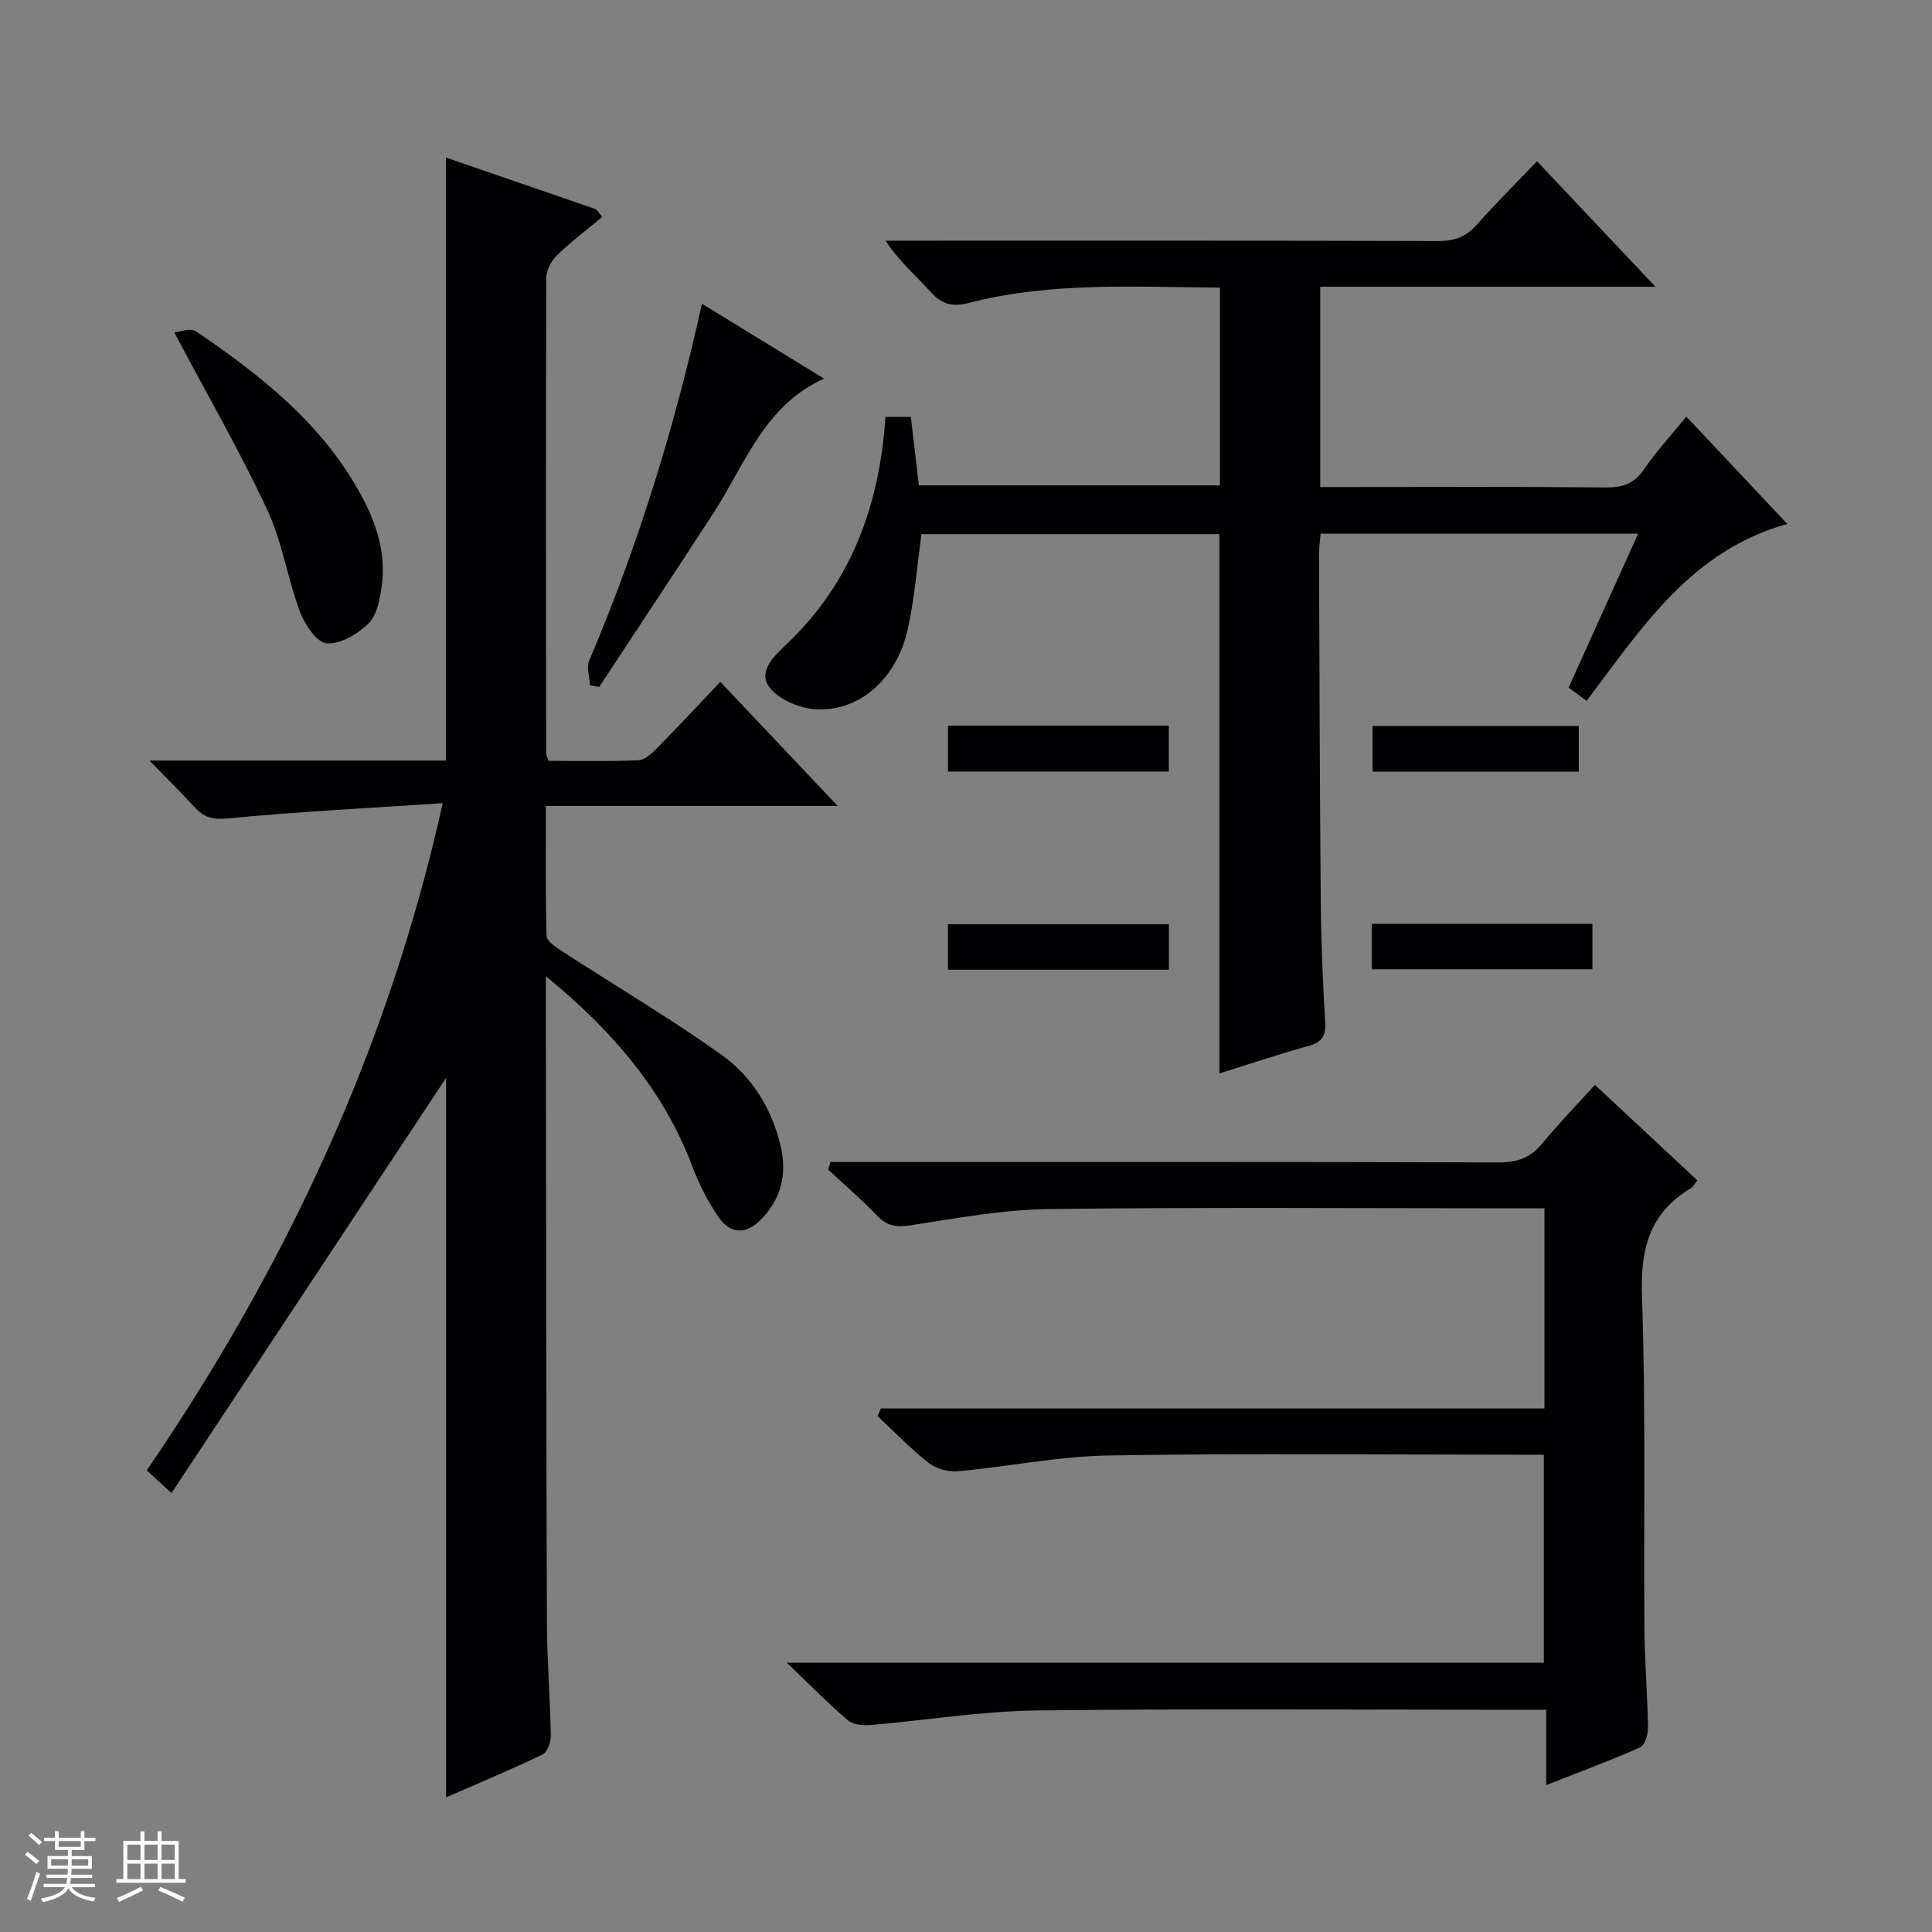 <svg enable-background="new 0 0 400 400" viewBox="0 0 400 400" xmlns="http://www.w3.org/2000/svg"><rect x="0" y="0" width="400" height="400" fill="#808080" stroke="none"/><path d="m5.17 384 .55-.58c.85.61 1.65 1.24 2.4 1.87l-.59.64c-.83-.73-1.62-1.38-2.36-1.93m1.22 9.53-.82-.34c.71-1.76 1.37-3.64 1.98-5.63.24.13.5.25.76.36-.6 1.67-1.24 3.54-1.92 5.61m-.5-13.5.57-.54c.56.44 1.31 1.06 2.26 1.87l-.64.64c-.68-.66-1.41-1.32-2.19-1.97m3.25.46h2.24v-1.36h.77v1.36h4.57v-1.36h.76v1.36h2.28v.69h-2.28v1.84h-2.64v1.26h4.18v2.64h-4.21c0 .45-.02.86-.05 1.21h4.32v.69h-4.38c-.04.34-.1.75-.19 1.22h5.15v.69h-4.82c.87 1.19 2.51 1.92 4.93 2.19-.17.31-.3.57-.37.76-2.77-.49-4.52-1.41-5.26-2.76-.56 1.26-2.3 2.23-5.24 2.9-.12-.24-.26-.48-.43-.72 2.73-.55 4.38-1.34 4.96-2.38h-4.38v-.69h4.65c.1-.38.17-.79.21-1.22h-4.32v-.69h4.4c.03-.34.05-.75.05-1.21h-4.2v-2.64h4.23v-1.26h-2.69v-1.84h-2.24zm1.46 4.46v1.29h3.45c.01-.4.02-.57.01-.53v-.32-.45h-3.46zm1.55-2.59h4.57v-1.19h-4.57zm6.11 2.59h-3.42v.77c-.01.19-.01.37-.02.53h3.44z" fill="#fcfafa"/><path d="m32.63 379.16h.82v1.98h3.54v7.89h1.46v.78h-14.37v-.78h1.46v-7.89h3.54v-1.98h.82v1.98h2.73zm-3.49 11.48.5.73c-1.61.82-3.28 1.63-5 2.41-.13-.27-.28-.55-.44-.82 1.75-.72 3.4-1.49 4.94-2.32m-2.78-5.55h2.73v-3.18h-2.73zm0 3.95h2.73v-3.2h-2.73zm3.54-3.95h2.73v-3.18h-2.73zm0 3.95h2.73v-3.2h-2.73zm7.89 4.68c-1.84-.92-3.51-1.7-5.02-2.32l.45-.73c1.89.8 3.57 1.55 5.04 2.23zm-1.62-11.81h-2.73v3.18h2.73zm-2.73 7.13h2.73v-3.2h-2.73z" fill="#fcfafa"/><g fill="#010103"><path d="m30.95 157.47h61.37c0-41.65 0-82.87 0-124.85 10.39 3.58 20.76 7.15 31.14 10.72.41.53.81 1.05 1.22 1.58-3.16 2.63-6.46 5.12-9.4 7.97-1.17 1.13-2.17 3.07-2.18 4.65-.11 32.83-.06 65.66-.03 98.48 0 .31.2.62.5 1.51 6.08 0 12.38.16 18.65-.13 1.37-.06 2.86-1.55 3.98-2.68 4.31-4.37 8.49-8.87 12.94-13.55 8.27 8.74 15.92 16.84 24.29 25.69-20.42 0-40.05 0-60.41 0 0 9.4-.11 18.16.14 26.9.03 1.09 1.9 2.33 3.16 3.15 11 7.14 22.31 13.84 32.99 21.42 6.33 4.49 10.48 11.17 12.3 18.89 1.38 5.86.17 11.18-4.34 15.53-3.13 3.02-6.23 2.49-8.44-.67-2.25-3.23-4.08-6.87-5.48-10.57-6-15.87-16.57-28.12-30.34-39.4v5.75c.06 42.66.07 85.32.22 127.98.03 7.81.67 15.62.81 23.44.02 1.35-.7 3.47-1.69 3.95-6.55 3.15-13.26 5.96-19.99 8.9 0-50.55 0-100.62 0-148.97-18.23 27.56-37.38 56.52-56.85 85.96-2.33-2.14-3.51-3.22-5.12-4.7 28.58-41.88 49.88-86.9 61.27-138.13-15.51 1.03-30.06 1.76-44.54 3.16-3.15.3-4.94-.24-6.85-2.35-2.72-2.97-5.59-5.79-9.32-9.63z"/><path d="m328.5 145.1c-1.31-.95-2.48-1.8-3.74-2.72 4.78-10.6 9.48-20.99 14.4-31.89-22.19 0-43.74 0-65.74 0-.11 1.42-.34 2.85-.33 4.27.09 23.99.15 47.98.36 71.96.07 8.31.43 16.63.91 24.93.17 2.86-.69 4.15-3.47 4.91-6.19 1.71-12.29 3.77-18.43 5.69 0-37.41 0-74.33 0-111.66-20.38 0-41.07 0-61.68 0-.92 6.63-1.41 13.26-2.84 19.67-2.29 10.27-9.94 17.09-19.01 16.59-3.38-.19-7.72-2.01-9.64-4.58-2.42-3.21.94-6.42 3.52-8.86 13.4-12.71 19.28-28.69 20.52-47.1h5.25c.55 4.69 1.08 9.28 1.66 14.18h62.33c0-13.43 0-26.95 0-40.95-17.42-.1-34.87-1.24-51.99 3.18-3.32.86-5.55.32-7.87-2.24-3-3.33-6.46-6.24-9.36-10.65h5.03c36.49 0 72.97-.04 109.46.07 3.27.01 5.65-.85 7.83-3.29 3.98-4.46 8.22-8.69 12.55-13.22 8.22 8.7 15.93 16.87 24.53 25.98-23.83 0-46.51 0-69.41 0v41.47h5.6c17.83 0 35.65-.1 53.48.08 3.49.04 5.9-.73 7.94-3.73 2.5-3.67 5.56-6.97 8.78-10.93 7.05 7.49 13.83 14.7 20.91 22.22-19.94 5.51-30.18 21.58-41.55 36.62z"/><path d="m182.4 291.6h137.36c0-13.98 0-27.4 0-41.43-2.14 0-4.08 0-6.02 0-32.15 0-64.31-.25-96.46.15-9.56.12-19.13 1.87-28.63 3.35-2.98.46-4.95.24-7.05-1.97-3.2-3.36-6.74-6.38-10.14-9.55.16-.52.32-1.04.49-1.57h5.52c44.32 0 88.63-.05 132.95.09 3.87.01 6.57-1.08 8.99-4.03 3.36-4.09 7.06-7.9 10.8-12.03 7.25 6.76 14.16 13.2 21.2 19.76-.55.69-.85 1.36-1.36 1.66-8.54 5.09-10.44 12.54-10.1 22.23.81 22.96.33 45.97.51 68.96.05 6.81.64 13.62.74 20.43.02 1.41-.64 3.68-1.63 4.12-6.17 2.75-12.52 5.09-19.44 7.81 0-5.46 0-10.21 0-15.59-2.19 0-3.96 0-5.72 0-33.32 0-66.64-.27-99.96.15-11.38.14-22.74 2.04-34.13 3-1.57.13-3.66-.03-4.75-.95-4.05-3.45-7.78-7.27-12.67-11.94h156.73c0-14.48 0-28.39 0-43.07-1.79 0-3.71 0-5.63 0-28.16 0-56.32-.31-84.46.16-10.39.17-20.73 2.31-31.12 3.26-1.99.18-4.53-.45-6.07-1.66-3.78-2.96-7.13-6.47-10.65-9.75.22-.54.46-1.06.7-1.59z"/><path d="m145.33 62.89c8.73 5.35 16.9 10.36 25.27 15.49-12.41 5.64-16.31 17.7-22.79 27.69-7.85 12.1-15.83 24.11-23.76 36.16-.63-.12-1.27-.24-1.9-.35-.08-1.72-.76-3.7-.15-5.13 10.08-23.72 17.66-48.23 23.33-73.86z"/><path d="m36.09 68.85c.98-.08 3.32-1.05 4.48-.26 13.55 9.2 26.31 19.27 34.29 34.09 3.12 5.81 5.11 11.97 4.17 18.63-.38 2.71-.96 6.01-2.72 7.76-2.22 2.2-5.83 4.33-8.67 4.13-2.04-.15-4.55-3.9-5.53-6.53-2.6-6.96-3.7-14.56-6.83-21.24-5.67-12.11-12.37-23.72-19.19-36.58z"/><path d="m196.27 150.24h45.72v9.5c-15.12 0-30.28 0-45.72 0 0-3.16 0-6.21 0-9.5z"/><path d="m242.01 200.77c-15.44 0-30.47 0-45.75 0 0-3.15 0-6.08 0-9.43h45.75z"/><path d="m284.02 200.68c0-3.21 0-6.14 0-9.41h45.67v9.41c-14.98 0-30.03 0-45.67 0z"/><path d="m326.87 150.3v9.46c-14.23 0-28.28 0-42.69 0 0-3.07 0-6.11 0-9.46z"/></g></svg>